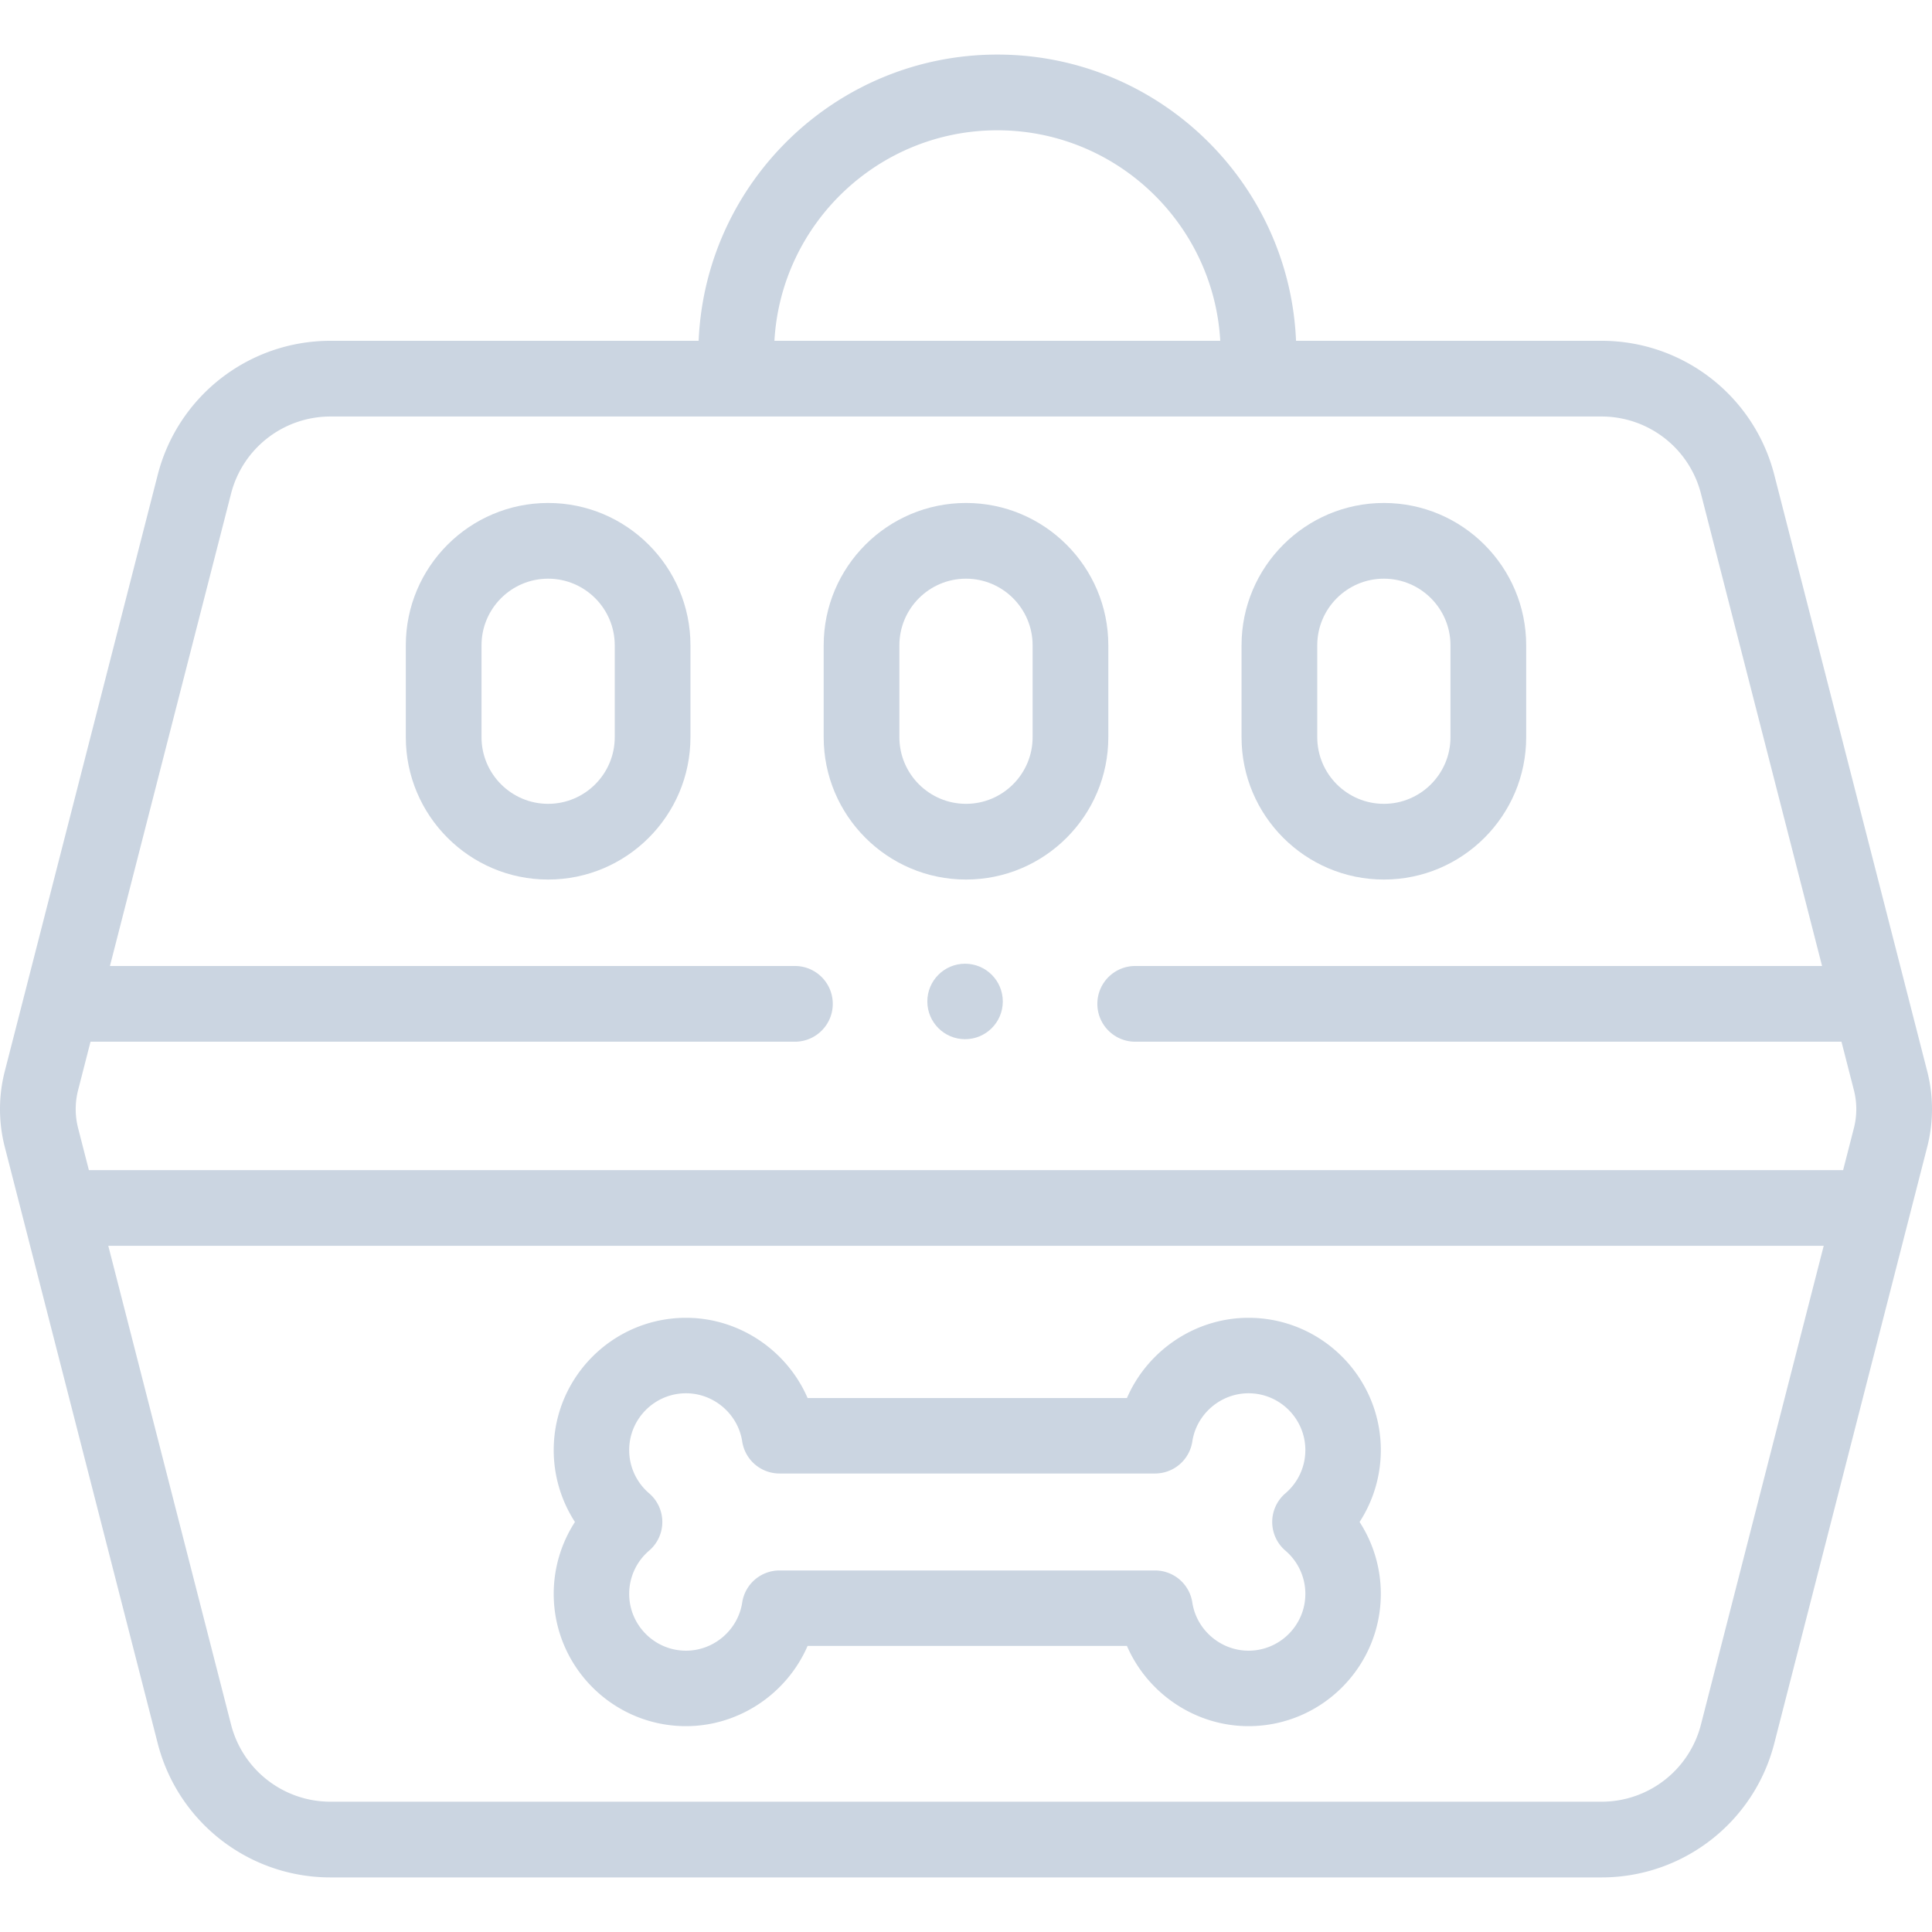 <svg xmlns="http://www.w3.org/2000/svg" version="1.1" xmlns:xlink="http://www.w3.org/1999/xlink" width="512" height="512" x="0" y="0" viewBox="0 0 512 512" style="enable-background:new 0 0 512 512" xml:space="preserve" class=""><g><path d="m510.744 283.938-40.541-158.1c-5.363-20.915-24.188-35.523-45.779-35.523h-80.961c-1.785-42.126-36.6-75.851-79.157-75.851s-77.373 33.725-79.158 75.851H87.576c-21.591 0-40.416 14.607-45.779 35.523l-40.541 158.1a40.334 40.334 0 0 0 0 19.976l40.541 158.1c5.363 20.914 24.188 35.522 45.779 35.522h336.848c21.591 0 40.416-14.607 45.779-35.523l40.541-158.1a40.33 40.33 0 0 0 0-19.975zM264.306 34.529c31.492 0 57.31 24.728 59.075 55.787H205.23c1.765-31.059 27.583-55.787 59.076-55.787zM61.232 130.821a27.184 27.184 0 0 1 26.344-20.441h336.848a27.186 27.186 0 0 1 26.344 20.441l32.098 125.178H300.843c-5.54 0-10.032 4.492-10.032 10.032s4.492 10.032 10.032 10.032h187.168l3.297 12.859c.84 3.273.84 6.733 0 10.008l-2.862 11.16H23.553l-2.862-11.16a20.188 20.188 0 0 1 0-10.008v-.001l3.297-12.858h186.674c5.54 0 10.032-4.492 10.032-10.032s-4.492-10.032-10.032-10.032H29.134zm389.536 326.208a27.185 27.185 0 0 1-26.344 20.442H87.576a27.186 27.186 0 0 1-26.344-20.442L28.698 330.154h454.604z" fill="#cbd5e1" opacity="1" data-original="#000000" class=""></path><path d="M366.739 233.088c20.797 0 37.717-16.92 37.717-37.717v-24.362c0-20.797-16.92-37.717-37.717-37.717s-37.716 16.92-37.716 37.717v24.362c-.001 20.797 16.919 37.717 37.716 37.717zm-17.653-62.079c0-9.734 7.919-17.653 17.652-17.653 9.734 0 17.653 7.919 17.653 17.653v24.362c0 9.734-7.919 17.653-17.653 17.653-9.733 0-17.652-7.919-17.652-17.653zM256 233.088c20.797 0 37.717-16.92 37.717-37.717v-24.362c0-20.797-16.92-37.717-37.717-37.717s-37.717 16.92-37.717 37.717v24.362c0 20.797 16.92 37.717 37.717 37.717zm-17.653-62.079c0-9.734 7.919-17.653 17.653-17.653s17.653 7.919 17.653 17.653v24.362c0 9.734-7.919 17.653-17.653 17.653s-17.653-7.919-17.653-17.653zM145.261 233.088c20.797 0 37.716-16.92 37.716-37.717v-24.362c0-20.797-16.919-37.717-37.716-37.717s-37.717 16.92-37.717 37.717v24.362c0 20.797 16.921 37.717 37.717 37.717zm-17.653-62.079c0-9.734 7.919-17.653 17.653-17.653 9.733 0 17.652 7.919 17.652 17.653v24.362c0 9.734-7.919 17.653-17.652 17.653-9.734 0-17.653-7.919-17.653-17.653z" fill="#cbd5e1" opacity="1" data-original="#000000" class=""></path><circle cx="255.753" cy="265.397" r="10" fill="#cbd5e1" opacity="1" data-original="#000000" class=""></circle><path d="M330.869 457.448c-14.164 0-26.78-8.698-32.22-21.26h-84.627c-5.438 12.562-18.055 21.26-32.22 21.26-19.334 0-35.062-15.729-35.062-35.062a35.001 35.001 0 0 1 5.627-19.046 34.998 34.998 0 0 1-5.627-19.045c0-19.334 15.729-35.062 35.062-35.062 14.165 0 26.782 8.697 32.22 21.26h84.627c5.439-12.562 18.056-21.26 32.22-21.26 19.334 0 35.062 15.729 35.062 35.062a34.99 34.99 0 0 1-5.627 19.045 34.993 34.993 0 0 1 5.627 19.046c.001 19.334-15.728 35.062-35.062 35.062zm-124.291-41.26h99.516a10 10 0 0 1 9.886 8.494c1.108 7.277 7.51 12.766 14.89 12.766 8.306 0 15.062-6.757 15.062-15.062 0-4.402-1.926-8.575-5.282-11.448a9.997 9.997 0 0 1 0-15.196 15.057 15.057 0 0 0 5.282-11.447c0-8.306-6.757-15.062-15.062-15.062-7.38 0-13.781 5.488-14.89 12.766a9.999 9.999 0 0 1-9.886 8.494h-99.516a10 10 0 0 1-9.886-8.495c-1.108-7.277-7.509-12.765-14.89-12.765-8.306 0-15.062 6.757-15.062 15.062 0 4.401 1.926 8.573 5.283 11.447a9.997 9.997 0 0 1 0 15.196 15.058 15.058 0 0 0-5.283 11.448c0 8.306 6.757 15.062 15.062 15.062 7.381 0 13.781-5.487 14.89-12.765a10.001 10.001 0 0 1 9.886-8.495z" fill="#cbd5e1" opacity="1" data-original="#000000" class=""></path></g></svg>
